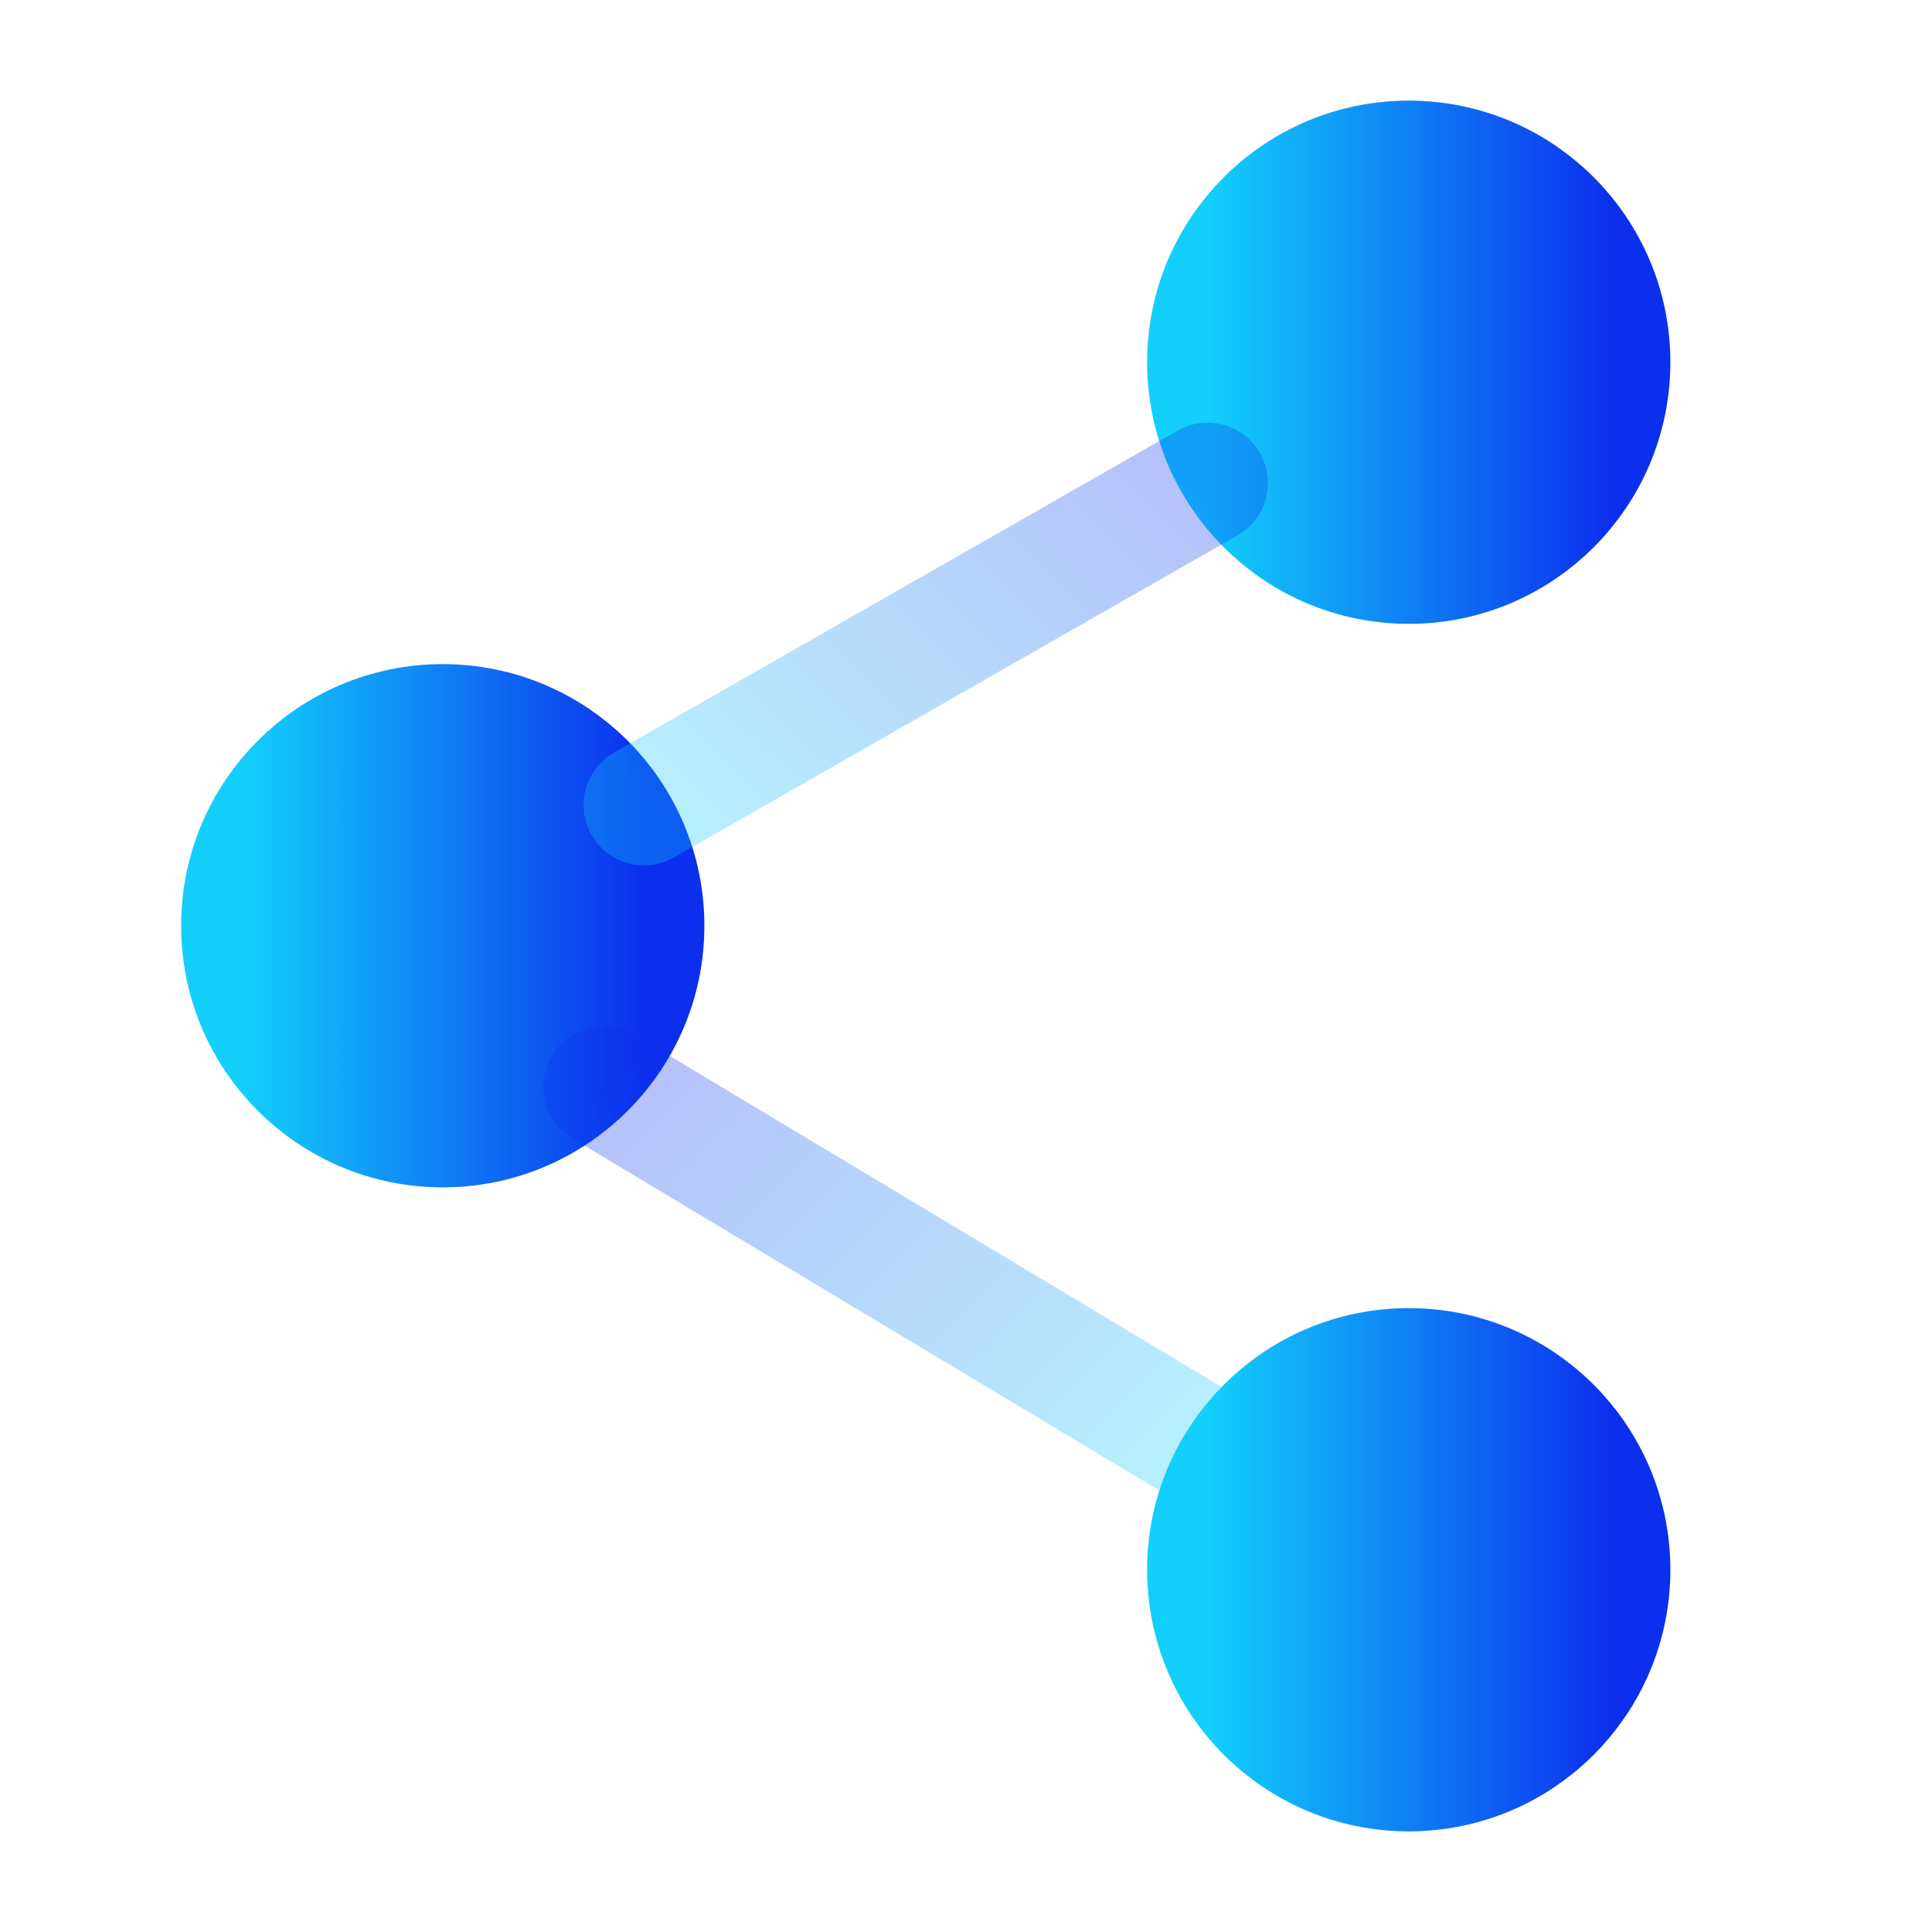 <svg width="36" height="36" viewBox="0 0 36 36" fill="none" xmlns="http://www.w3.org/2000/svg">
<circle cx="26.25" cy="6.75" r="3.75" fill="url(#paint0_linear_14_1279)" stroke="url(#paint1_linear_14_1279)" stroke-width="2.25"/>
<circle cx="8.25" cy="17.25" r="3.75" fill="url(#paint2_linear_14_1279)" stroke="url(#paint3_linear_14_1279)" stroke-width="2.25"/>
<path opacity="0.3" d="M22.5 9L12 15" stroke="url(#paint4_linear_14_1279)" stroke-width="2.25" stroke-linecap="round" stroke-linejoin="round"/>
<path opacity="0.3" d="M11.25 20.25L22.5 27" stroke="url(#paint5_linear_14_1279)" stroke-width="2.25" stroke-linecap="round" stroke-linejoin="round"/>
<circle cx="26.25" cy="29.25" r="3.75" fill="url(#paint6_linear_14_1279)" stroke="url(#paint7_linear_14_1279)" stroke-width="2.25"/>
<defs>
<linearGradient id="paint0_linear_14_1279" x1="22.5" y1="6.75" x2="29.997" y2="6.75" gradientUnits="userSpaceOnUse">
<stop stop-color="#12D0FB"/>
<stop offset="1" stop-color="#0C2FEE"/>
</linearGradient>
<linearGradient id="paint1_linear_14_1279" x1="22.5" y1="6.75" x2="29.997" y2="6.75" gradientUnits="userSpaceOnUse">
<stop stop-color="#12D0FB"/>
<stop offset="1" stop-color="#0C2FEE"/>
</linearGradient>
<linearGradient id="paint2_linear_14_1279" x1="4.5" y1="17.25" x2="11.997" y2="17.25" gradientUnits="userSpaceOnUse">
<stop stop-color="#12D0FB"/>
<stop offset="1" stop-color="#0C2FEE"/>
</linearGradient>
<linearGradient id="paint3_linear_14_1279" x1="4.5" y1="17.25" x2="11.997" y2="17.25" gradientUnits="userSpaceOnUse">
<stop stop-color="#12D0FB"/>
<stop offset="1" stop-color="#0C2FEE"/>
</linearGradient>
<linearGradient id="paint4_linear_14_1279" x1="13.125" y1="16.125" x2="21.372" y2="7.878" gradientUnits="userSpaceOnUse">
<stop stop-color="#12D0FB"/>
<stop offset="1" stop-color="#0C2FEE"/>
</linearGradient>
<linearGradient id="paint5_linear_14_1279" x1="21.375" y1="28.125" x2="12.378" y2="19.128" gradientUnits="userSpaceOnUse">
<stop stop-color="#12D0FB"/>
<stop offset="1" stop-color="#0C2FEE"/>
</linearGradient>
<linearGradient id="paint6_linear_14_1279" x1="22.5" y1="29.25" x2="29.997" y2="29.25" gradientUnits="userSpaceOnUse">
<stop stop-color="#12D0FB"/>
<stop offset="1" stop-color="#0C2FEE"/>
</linearGradient>
<linearGradient id="paint7_linear_14_1279" x1="22.5" y1="29.25" x2="29.997" y2="29.25" gradientUnits="userSpaceOnUse">
<stop stop-color="#12D0FB"/>
<stop offset="1" stop-color="#0C2FEE"/>
</linearGradient>
</defs>
</svg>
